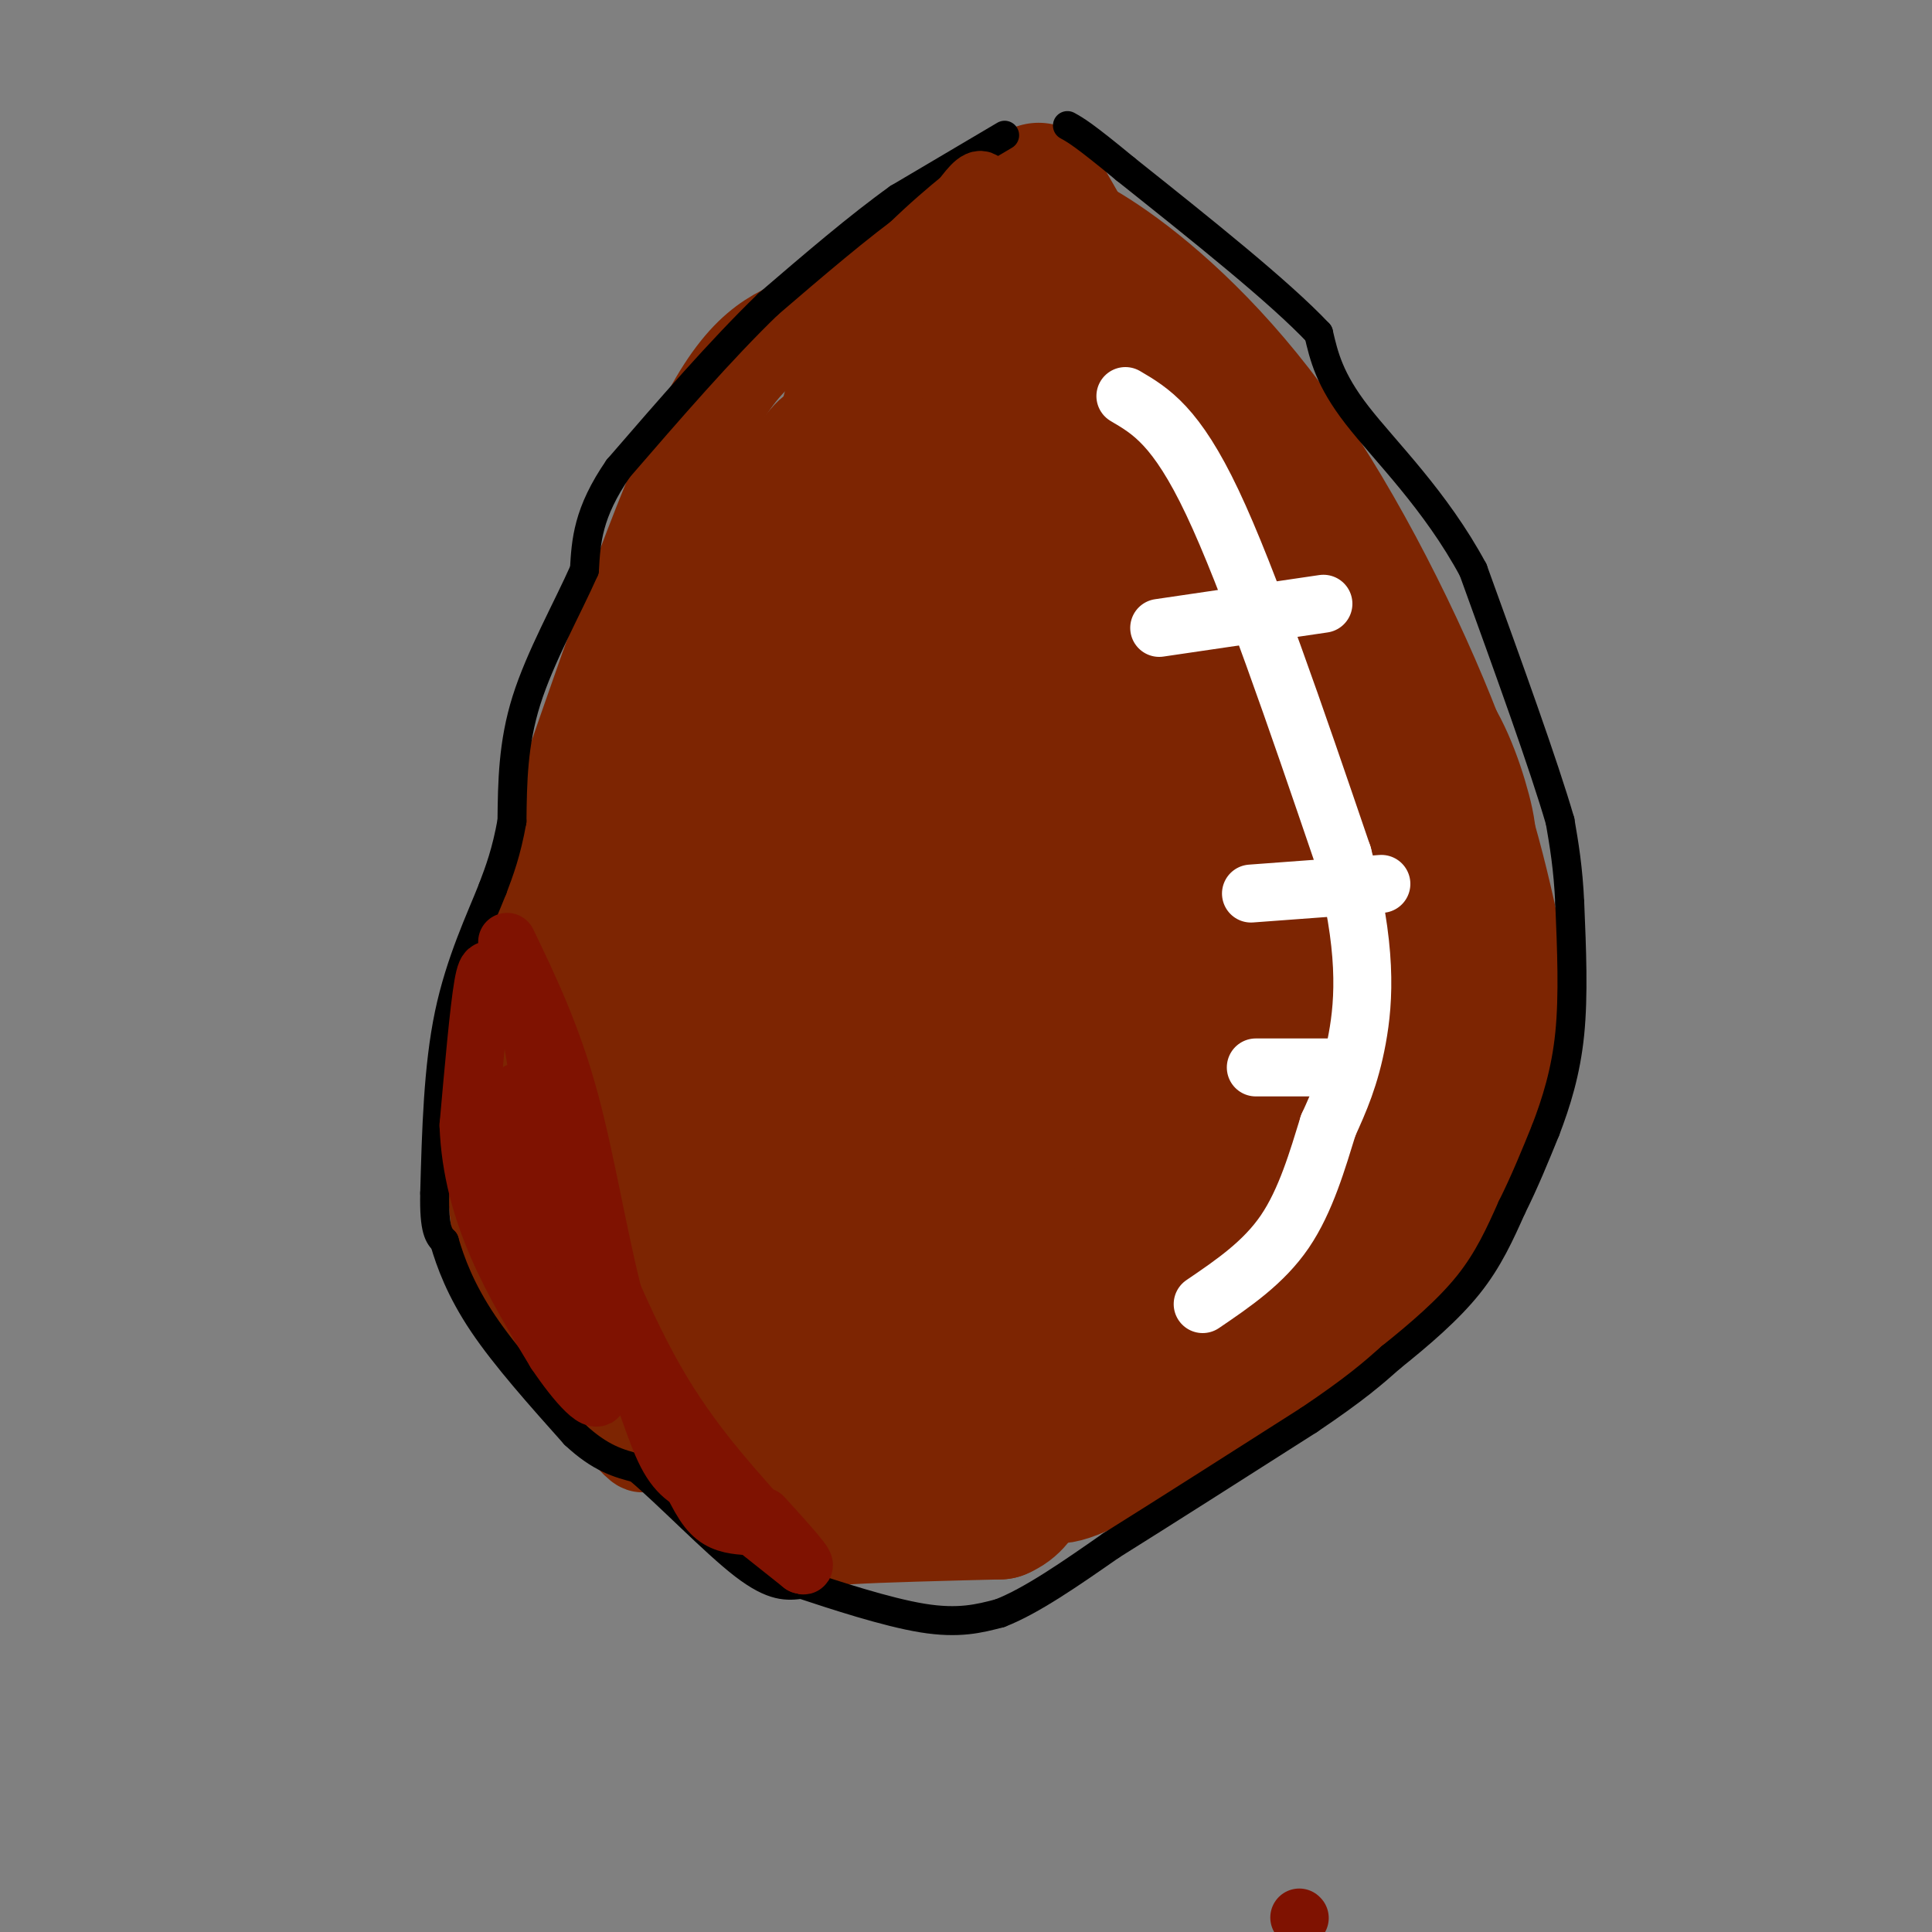 <svg viewBox='0 0 400 400' version='1.1' xmlns='http://www.w3.org/2000/svg' xmlns:xlink='http://www.w3.org/1999/xlink'><rect x="0" y="0" width="400" height="400" fill="#808080" stroke="none"/><g fill='none' stroke='#7D2502' stroke-width='20' stroke-linecap='round' stroke-linejoin='round'><path d='M193,52c-8.333,5.356 -16.667,10.711 -24,14c-7.333,3.289 -13.667,4.511 -22,20c-8.333,15.489 -18.667,45.244 -29,75'/><path d='M118,161c-7.242,22.005 -10.848,39.517 -13,54c-2.152,14.483 -2.848,25.938 -2,35c0.848,9.062 3.242,15.732 8,23c4.758,7.268 11.879,15.134 19,23'/><path d='M130,296c3.667,4.167 3.333,3.083 3,2'/><path d='M211,42c5.702,1.613 11.405,3.226 21,10c9.595,6.774 23.083,18.708 36,37c12.917,18.292 25.262,42.940 33,63c7.738,20.060 10.869,35.530 14,51'/><path d='M315,203c1.667,13.833 -1.167,22.917 -4,32'/><path d='M311,235c-2.524,9.083 -6.833,15.792 -10,21c-3.167,5.208 -5.190,8.917 -17,17c-11.810,8.083 -33.405,20.542 -55,33'/><path d='M229,306c-11.167,5.667 -11.583,3.333 -12,1'/><path d='M125,276c0.238,2.524 0.476,5.048 0,6c-0.476,0.952 -1.667,0.333 6,5c7.667,4.667 24.190,14.619 35,20c10.810,5.381 15.905,6.190 21,7'/><path d='M187,314c7.500,1.333 15.750,1.167 24,1'/></g>
<g fill='none' stroke='#7D2502' stroke-width='28' stroke-linecap='round' stroke-linejoin='round'><path d='M189,101c0.333,47.333 0.667,94.667 0,127c-0.667,32.333 -2.333,49.667 -4,67'/><path d='M185,295c-1.381,13.230 -2.834,12.804 0,3c2.834,-9.804 9.955,-28.986 15,-44c5.045,-15.014 8.013,-25.861 10,-48c1.987,-22.139 2.994,-55.569 4,-89'/><path d='M214,117c1.556,-22.822 3.444,-35.378 2,-41c-1.444,-5.622 -6.222,-4.311 -11,-3'/><path d='M205,73c-2.202,-1.893 -2.208,-5.125 -7,-3c-4.792,2.125 -14.369,9.607 -23,20c-8.631,10.393 -16.315,23.696 -24,37'/><path d='M151,127c-6.984,11.132 -12.443,20.464 -16,34c-3.557,13.536 -5.211,31.278 -6,46c-0.789,14.722 -0.712,26.425 0,34c0.712,7.575 2.061,11.021 5,16c2.939,4.979 7.470,11.489 12,18'/><path d='M146,275c2.571,3.429 3.000,3.000 3,1c0.000,-2.000 -0.429,-5.571 -3,-8c-2.571,-2.429 -7.286,-3.714 -12,-5'/><path d='M134,263c-2.751,-0.752 -3.630,-0.131 -5,-3c-1.370,-2.869 -3.232,-9.227 -5,-18c-1.768,-8.773 -3.443,-19.960 1,-39c4.443,-19.040 15.004,-45.934 20,-58c4.996,-12.066 4.427,-9.305 6,-9c1.573,0.305 5.286,-1.848 9,-4'/><path d='M160,132c-0.714,15.345 -7.000,55.708 -7,84c-0.000,28.292 6.286,44.512 10,53c3.714,8.488 4.857,9.244 6,10'/><path d='M169,279c4.311,5.156 12.089,13.044 6,8c-6.089,-5.044 -26.044,-23.022 -46,-41'/><path d='M129,246c-9.111,-8.200 -8.889,-8.200 -9,-6c-0.111,2.200 -0.556,6.600 -1,11'/><path d='M119,251c0.298,4.393 1.542,9.875 3,14c1.458,4.125 3.131,6.893 10,14c6.869,7.107 18.935,18.554 31,30'/><path d='M163,309c6.333,5.822 6.667,5.378 13,5c6.333,-0.378 18.667,-0.689 31,-1'/><path d='M207,313c5.756,-2.422 4.644,-7.978 10,-15c5.356,-7.022 17.178,-15.511 29,-24'/><path d='M246,274c7.789,-4.930 12.761,-5.255 16,-7c3.239,-1.745 4.744,-4.911 7,-9c2.256,-4.089 5.261,-9.101 7,-32c1.739,-22.899 2.211,-63.685 -2,-87c-4.211,-23.315 -13.106,-29.157 -22,-35'/><path d='M252,104c-12.178,-20.867 -31.622,-55.533 -36,-63c-4.378,-7.467 6.311,12.267 17,32'/><path d='M233,73c6.509,10.529 14.280,20.852 20,28c5.720,7.148 9.389,11.120 14,28c4.611,16.880 10.164,46.669 12,63c1.836,16.331 -0.044,19.205 -4,27c-3.956,7.795 -9.987,20.513 -15,28c-5.013,7.487 -9.006,9.744 -13,12'/><path d='M247,259c-9.559,7.785 -26.955,21.249 -36,27c-9.045,5.751 -9.739,3.790 -11,3c-1.261,-0.790 -3.091,-0.408 -1,-4c2.091,-3.592 8.101,-11.160 11,-13c2.899,-1.840 2.685,2.046 3,-15c0.315,-17.046 1.157,-55.023 2,-93'/><path d='M215,164c-0.655,-29.000 -3.292,-55.000 0,-48c3.292,7.000 12.512,47.000 17,72c4.488,25.000 4.244,35.000 4,45'/><path d='M236,233c0.889,15.933 1.111,33.267 1,14c-0.111,-19.267 -0.556,-75.133 -1,-131'/><path d='M236,116c4.778,-5.533 17.222,46.133 23,74c5.778,27.867 4.889,31.933 4,36'/><path d='M263,226c-7.440,-22.667 -28.042,-97.333 -36,-126c-7.958,-28.667 -3.274,-11.333 -9,-5c-5.726,6.333 -21.863,1.667 -38,-3'/><path d='M180,92c-7.882,-0.340 -8.587,0.309 -10,2c-1.413,1.691 -3.536,4.423 -7,12c-3.464,7.577 -8.271,20.000 -10,32c-1.729,12.000 -0.381,23.577 -1,28c-0.619,4.423 -3.205,1.691 3,11c6.205,9.309 21.201,30.660 31,47c9.799,16.340 14.399,27.670 19,39'/><path d='M205,263c4.202,4.857 5.208,-2.500 0,-11c-5.208,-8.500 -16.631,-18.143 -20,-40c-3.369,-21.857 1.315,-55.929 6,-90'/><path d='M191,122c0.186,-19.503 -2.348,-23.261 -5,-24c-2.652,-0.739 -5.420,1.542 -7,0c-1.580,-1.542 -1.970,-6.908 -9,19c-7.030,25.908 -20.700,83.091 -26,108c-5.300,24.909 -2.228,17.546 2,16c4.228,-1.546 9.614,2.727 15,7'/><path d='M161,248c4.314,1.600 7.600,2.099 9,4c1.400,1.901 0.915,5.204 1,-7c0.085,-12.204 0.738,-39.915 0,-61c-0.738,-21.085 -2.869,-35.542 -5,-50'/><path d='M166,134c-0.703,-9.018 0.038,-6.561 0,-6c-0.038,0.561 -0.856,-0.772 5,-2c5.856,-1.228 18.388,-2.351 31,0c12.612,2.351 25.306,8.175 38,14'/><path d='M240,140c13.095,2.393 26.833,1.375 33,6c6.167,4.625 4.762,14.893 6,22c1.238,7.107 5.119,11.054 9,15'/><path d='M288,183c3.533,3.533 7.867,4.867 9,13c1.133,8.133 -0.933,23.067 -3,38'/><path d='M294,234c-3.238,11.071 -9.833,19.750 -13,22c-3.167,2.250 -2.905,-1.929 1,-14c3.905,-12.071 11.452,-32.036 19,-52'/><path d='M301,190c3.756,-11.927 3.646,-15.743 2,-22c-1.646,-6.257 -4.828,-14.954 -9,-19c-4.172,-4.046 -9.335,-3.442 -10,4c-0.665,7.442 3.167,21.721 7,36'/><path d='M291,189c2.410,11.263 4.935,21.421 1,30c-3.935,8.579 -14.331,15.578 -21,19c-6.669,3.422 -9.612,3.268 -14,0c-4.388,-3.268 -10.220,-9.649 -16,-18c-5.780,-8.351 -11.509,-18.672 -14,-40c-2.491,-21.328 -1.746,-53.664 -1,-86'/><path d='M226,94c0.289,-15.467 1.511,-11.133 -2,-12c-3.511,-0.867 -11.756,-6.933 -20,-13'/></g>
<g fill='none' stroke='#FFFFFF' stroke-width='12' stroke-linecap='round' stroke-linejoin='round'><path d='M233,82c5.250,3.083 10.500,6.167 18,22c7.500,15.833 17.250,44.417 27,73'/><path d='M278,177c5.133,19.000 4.467,30.000 3,38c-1.467,8.000 -3.733,13.000 -6,18'/><path d='M275,233c-2.178,7.022 -4.622,15.578 -9,22c-4.378,6.422 -10.689,10.711 -17,15'/><path d='M240,130c0.000,0.000 34.000,-5.000 34,-5'/><path d='M259,185c0.000,0.000 27.000,-2.000 27,-2'/><path d='M260,221c0.000,0.000 17.000,0.000 17,0'/></g>
<g fill='none' stroke='#000000' stroke-width='6' stroke-linecap='round' stroke-linejoin='round'><path d='M208,28c0.000,0.000 -22.000,13.000 -22,13'/><path d='M186,41c-8.167,5.833 -17.583,13.917 -27,22'/><path d='M159,63c-9.667,9.333 -20.333,21.667 -31,34'/><path d='M128,97c-6.333,9.167 -6.667,15.083 -7,21'/><path d='M121,118c-3.622,8.156 -9.178,18.044 -12,27c-2.822,8.956 -2.911,16.978 -3,25'/><path d='M106,170c-1.167,6.500 -2.583,10.250 -4,14'/><path d='M102,184c-2.489,6.311 -6.711,15.089 -9,26c-2.289,10.911 -2.644,23.956 -3,37'/><path d='M90,247c-0.167,7.833 0.917,8.917 2,10'/><path d='M92,257c1.244,4.311 3.356,10.089 8,17c4.644,6.911 11.822,14.956 19,23'/><path d='M119,297c5.333,5.000 9.167,6.000 13,7'/><path d='M132,304c6.378,5.356 15.822,15.244 22,20c6.178,4.756 9.089,4.378 12,4'/><path d='M166,328c6.711,2.222 17.489,5.778 25,7c7.511,1.222 11.756,0.111 16,-1'/><path d='M207,334c6.500,-2.500 14.750,-8.250 23,-14'/><path d='M230,320c10.667,-6.667 25.833,-16.333 41,-26'/><path d='M271,294c9.667,-6.500 13.333,-9.750 17,-13'/><path d='M288,281c5.800,-4.644 11.800,-9.756 16,-15c4.200,-5.244 6.600,-10.622 9,-16'/><path d='M313,250c2.667,-5.333 4.833,-10.667 7,-16'/><path d='M320,234c2.200,-5.733 4.200,-12.067 5,-20c0.800,-7.933 0.400,-17.467 0,-27'/><path d='M325,187c-0.333,-7.333 -1.167,-12.167 -2,-17'/><path d='M323,170c-3.333,-11.500 -10.667,-31.750 -18,-52'/><path d='M305,118c-7.778,-14.444 -18.222,-24.556 -24,-32c-5.778,-7.444 -6.889,-12.222 -8,-17'/><path d='M273,69c-8.000,-8.500 -24.000,-21.250 -40,-34'/><path d='M233,35c-8.667,-7.167 -10.333,-8.083 -12,-9'/></g>
<g fill='none' stroke='#7F1201' stroke-width='12' stroke-linecap='round' stroke-linejoin='round'><path d='M105,195c4.667,9.711 9.333,19.422 13,33c3.667,13.578 6.333,31.022 10,44c3.667,12.978 8.333,21.489 13,30'/><path d='M141,302c3.267,7.244 4.933,10.356 7,12c2.067,1.644 4.533,1.822 7,2'/><path d='M155,316c1.500,0.000 1.750,-1.000 2,-2'/><path d='M157,314c-3.200,-4.000 -12.200,-13.000 -20,-26c-7.800,-13.000 -14.400,-30.000 -21,-47'/><path d='M116,241c-4.556,-14.156 -5.444,-26.044 -7,-32c-1.556,-5.956 -3.778,-5.978 -6,-6'/><path d='M103,203c-1.467,-2.000 -2.133,-4.000 -3,1c-0.867,5.000 -1.933,17.000 -3,29'/><path d='M97,233c0.333,9.089 2.667,17.311 6,25c3.333,7.689 7.667,14.844 12,22'/><path d='M115,280c4.400,6.578 9.400,12.022 9,8c-0.400,-4.022 -6.200,-17.511 -12,-31'/><path d='M112,257c-2.711,-11.400 -3.489,-24.400 -4,-29c-0.511,-4.600 -0.756,-0.800 -1,3'/><path d='M107,231c3.333,7.833 12.167,25.917 21,44'/><path d='M128,275c5.133,12.311 7.467,21.089 10,26c2.533,4.911 5.267,5.956 8,7'/><path d='M146,308c4.667,3.833 12.333,9.917 20,16'/><path d='M166,324c2.000,1.000 -3.000,-4.500 -8,-10'/><path d='M269,397c0.000,0.000 0.100,0.100 0.1,0.1'/></g>
<g fill='none' stroke='#7D2502' stroke-width='12' stroke-linecap='round' stroke-linejoin='round'><path d='M197,82c0.083,-8.583 0.167,-17.167 1,-22c0.833,-4.833 2.417,-5.917 4,-7'/><path d='M202,53c1.167,-1.667 2.083,-2.333 3,-3'/><path d='M205,50c0.467,-3.267 0.133,-9.933 -1,-12c-1.133,-2.067 -3.067,0.467 -5,3'/><path d='M199,41c-5.400,4.378 -16.400,13.822 -23,24c-6.600,10.178 -8.800,21.089 -11,32'/><path d='M165,97c-2.000,5.667 -1.500,3.833 -1,2'/></g>
</svg>